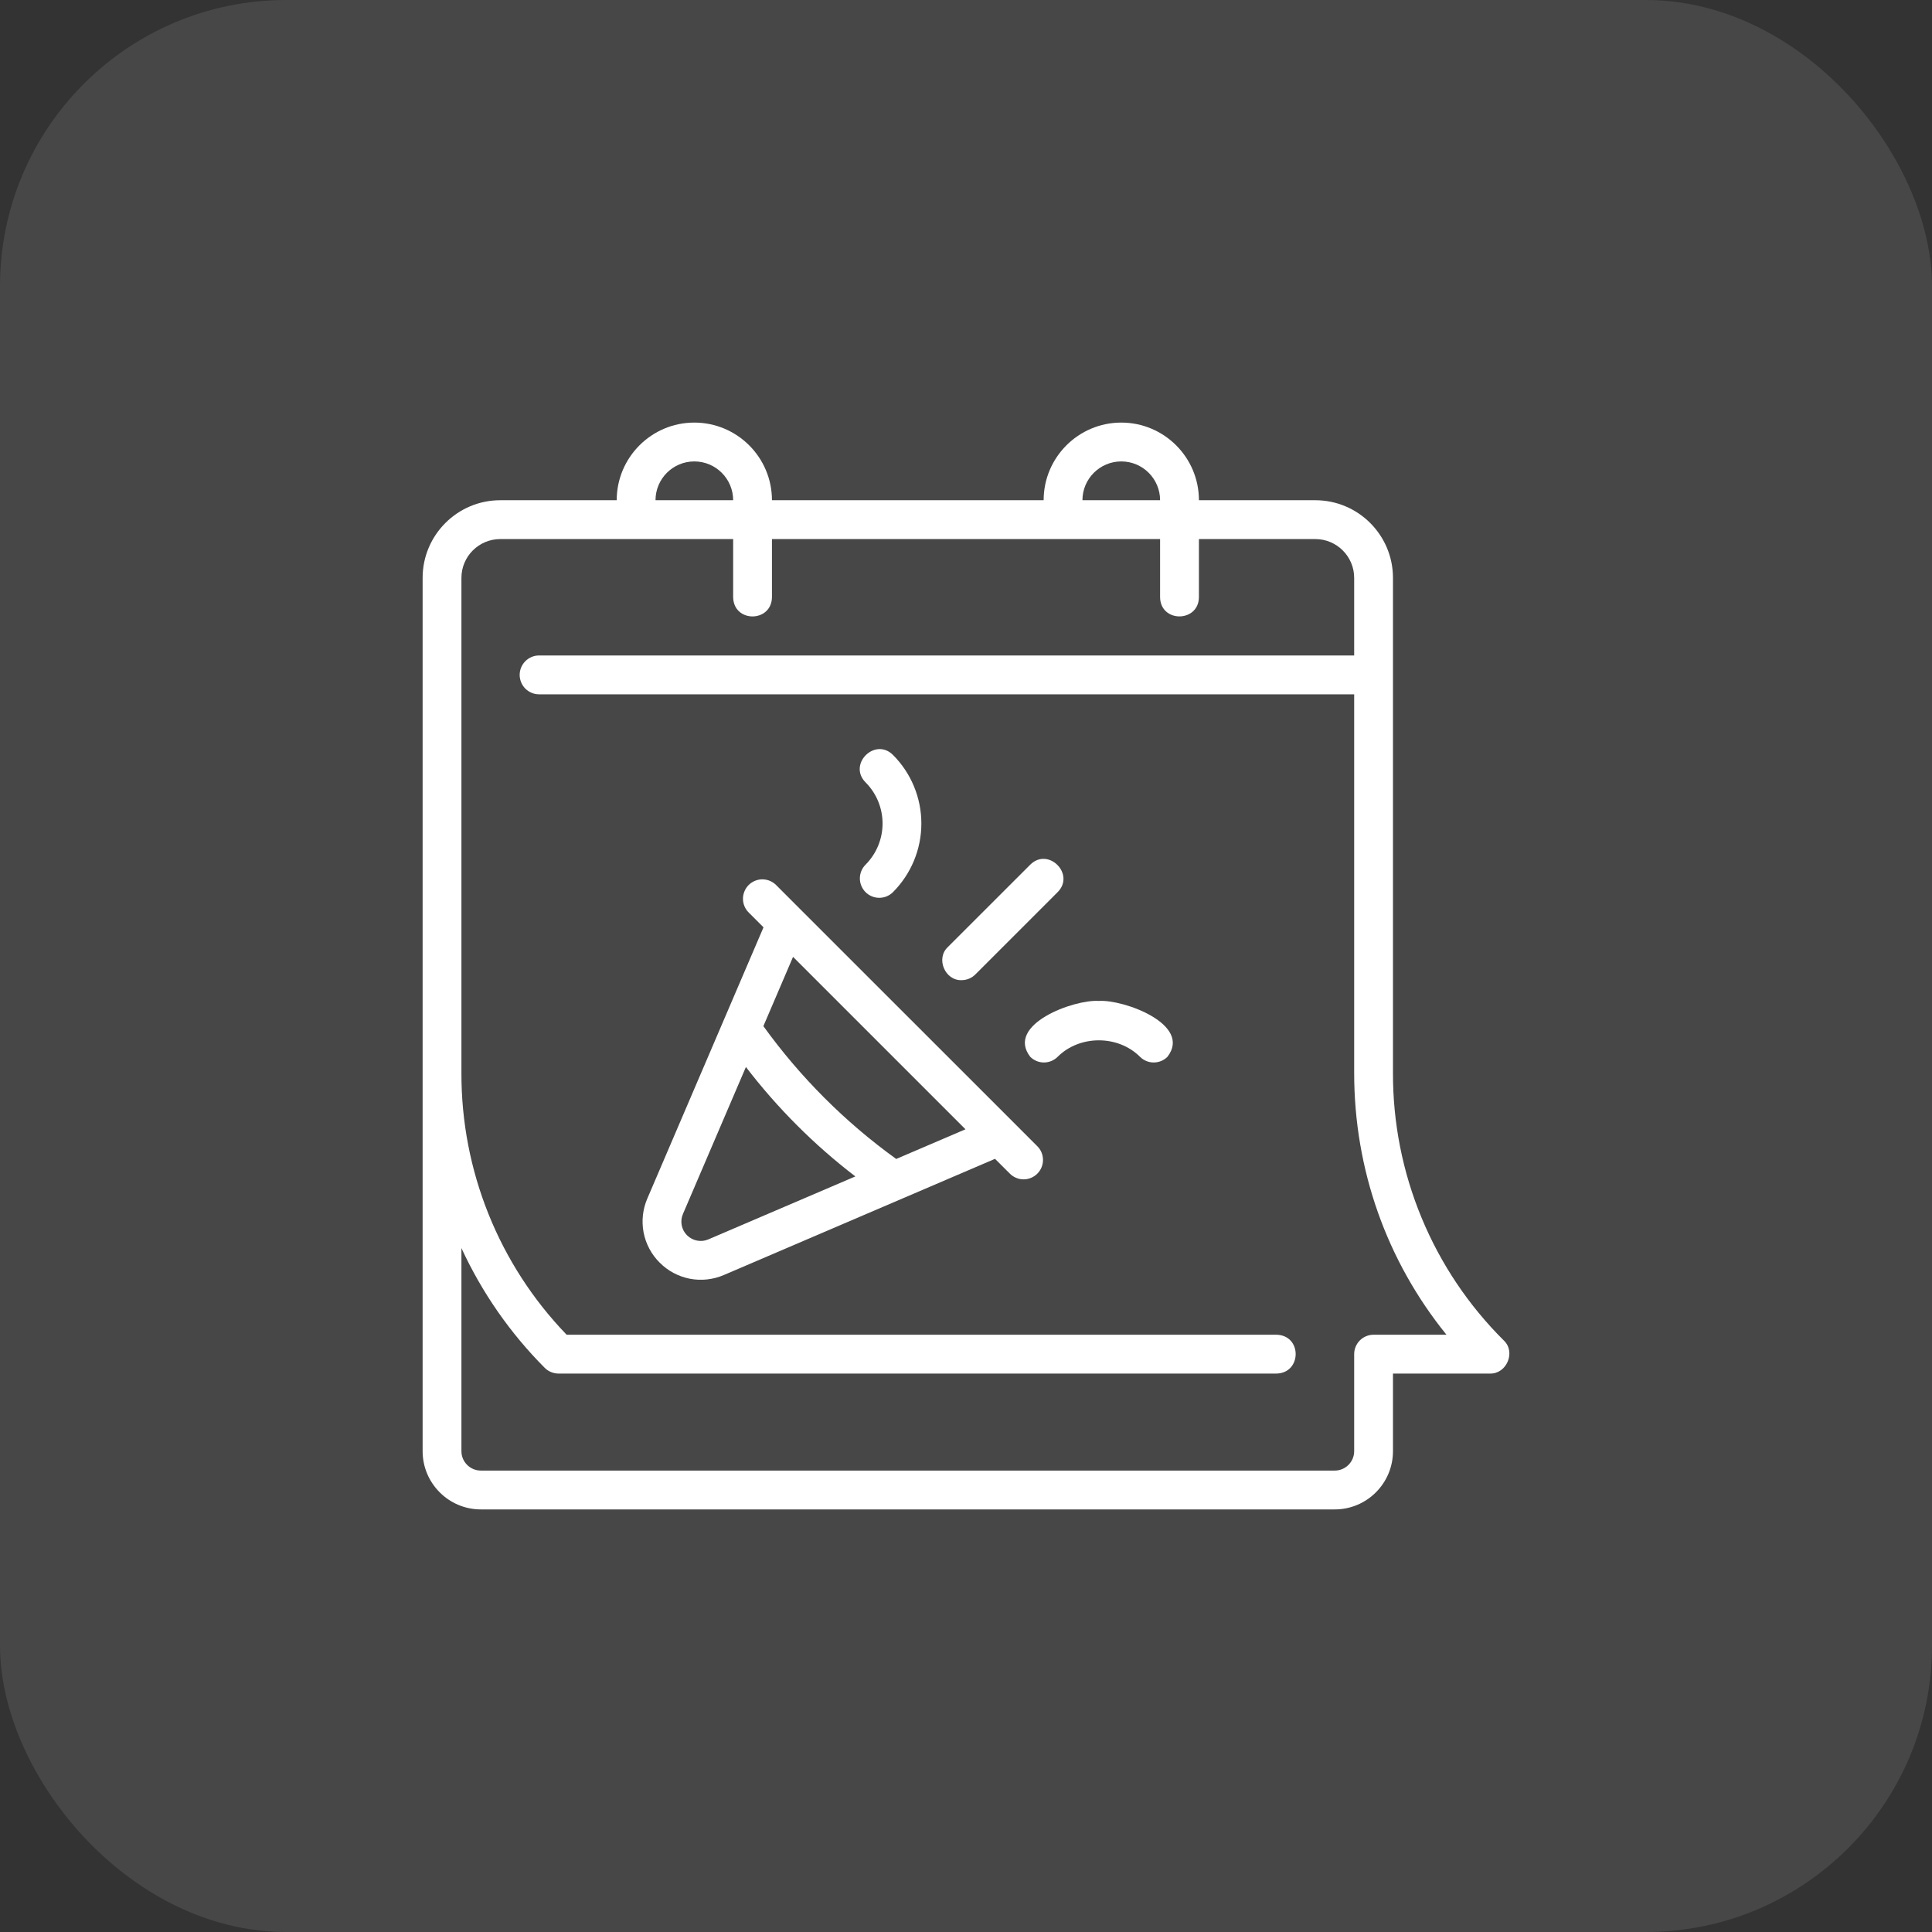 <svg width="48" height="48" viewBox="0 0 48 48" fill="none" xmlns="http://www.w3.org/2000/svg">
<rect x="0" y="0" width="48" height="48" fill="#333333" stroke="none"/>
<rect width="48" height="48" rx="7.111" fill="white" fill-opacity="0.1"/>
<path d="M11.947 37.501H33.162C33.959 37.501 34.608 36.852 34.608 36.054V34.126H37.019C37.432 34.137 37.667 33.589 37.36 33.302C36.485 32.432 35.791 31.397 35.319 30.256C34.846 29.116 34.605 27.893 34.608 26.659V14.357C34.608 13.293 33.743 12.428 32.679 12.428H29.787C29.787 11.364 28.922 10.499 27.858 10.499C26.794 10.499 25.929 11.364 25.929 12.428H19.179C19.179 11.364 18.314 10.499 17.25 10.499C16.187 10.499 15.322 11.364 15.322 12.428H12.429C11.365 12.428 10.5 13.293 10.5 14.357V36.054C10.5 36.852 11.149 37.501 11.947 37.501ZM27.858 11.464C28.39 11.464 28.822 11.896 28.822 12.428H26.893C26.893 11.896 27.326 11.464 27.858 11.464ZM17.25 11.464C17.782 11.464 18.215 11.896 18.215 12.428H16.286C16.286 11.896 16.718 11.464 17.25 11.464ZM31.715 33.161H14.078C12.395 31.416 11.458 29.084 11.464 26.659V14.357C11.464 13.825 11.897 13.393 12.429 13.393H18.215V14.839C18.229 15.478 19.168 15.469 19.179 14.839V13.393H28.822V14.839C28.832 15.476 29.778 15.469 29.787 14.839V13.393H32.679C33.211 13.393 33.644 13.825 33.644 14.357V16.285H13.393C13.265 16.285 13.143 16.336 13.052 16.427C12.962 16.517 12.911 16.64 12.911 16.768C12.911 16.895 12.962 17.018 13.052 17.109C13.143 17.199 13.265 17.25 13.393 17.25H33.644V26.659C33.644 29.054 34.451 31.325 35.937 33.161H34.126C33.998 33.161 33.875 33.212 33.785 33.302C33.695 33.393 33.644 33.515 33.644 33.643V36.054C33.644 36.32 33.427 36.536 33.162 36.536H11.947C11.681 36.536 11.464 36.32 11.464 36.054V31.008C11.974 32.114 12.675 33.122 13.534 33.984C13.625 34.075 13.747 34.125 13.875 34.126H31.715C32.345 34.111 32.353 33.176 31.715 33.161Z" fill="white"/>
<path d="M25.168 27.873C25.168 27.871 19.888 22.596 19.887 22.594L19.288 21.994C19.243 21.948 19.19 21.912 19.131 21.886C19.073 21.861 19.009 21.848 18.945 21.847C18.881 21.846 18.818 21.859 18.759 21.883C18.699 21.907 18.645 21.943 18.6 21.988C18.555 22.034 18.519 22.087 18.495 22.147C18.471 22.206 18.458 22.269 18.459 22.333C18.459 22.397 18.473 22.461 18.498 22.52C18.523 22.578 18.56 22.631 18.606 22.676L18.969 23.039L16.084 29.774C15.968 30.04 15.936 30.335 15.99 30.62C16.045 30.904 16.184 31.166 16.39 31.37C16.594 31.576 16.856 31.715 17.14 31.77C17.424 31.824 17.719 31.792 17.985 31.677L24.721 28.791L25.084 29.153C25.128 29.199 25.182 29.236 25.241 29.261C25.299 29.287 25.363 29.3 25.427 29.301C25.491 29.301 25.554 29.289 25.613 29.265C25.673 29.24 25.726 29.205 25.772 29.159C25.817 29.114 25.853 29.06 25.877 29.001C25.901 28.942 25.913 28.878 25.913 28.814C25.912 28.75 25.899 28.687 25.874 28.628C25.849 28.569 25.812 28.516 25.766 28.472L25.168 27.873ZM17.604 30.79C17.515 30.83 17.417 30.841 17.321 30.823C17.226 30.805 17.138 30.759 17.069 30.69C17 30.622 16.954 30.534 16.936 30.438C16.919 30.343 16.93 30.244 16.97 30.155L18.532 26.509C19.315 27.531 20.229 28.445 21.251 29.228L17.604 30.79ZM22.266 28.794C20.996 27.879 19.882 26.764 18.966 25.494L19.703 23.773L23.987 28.057L22.266 28.794ZM27.3 24.868C26.685 24.826 24.976 25.452 25.596 26.256C25.686 26.346 25.809 26.397 25.936 26.397C26.064 26.397 26.187 26.346 26.277 26.256C26.824 25.71 27.777 25.71 28.323 26.256C28.413 26.346 28.536 26.397 28.664 26.397C28.792 26.397 28.915 26.346 29.005 26.256C29.625 25.452 27.915 24.827 27.3 24.868ZM21.504 22.165C21.595 22.255 21.717 22.306 21.845 22.306C21.973 22.306 22.096 22.255 22.186 22.165C22.637 21.712 22.891 21.099 22.891 20.46C22.891 19.821 22.637 19.208 22.186 18.756C21.738 18.312 21.06 18.988 21.504 19.437C21.775 19.708 21.927 20.076 21.927 20.46C21.927 20.843 21.775 21.211 21.504 21.483C21.414 21.573 21.363 21.696 21.363 21.824C21.363 21.951 21.414 22.074 21.504 22.165ZM23.891 24.352C23.954 24.352 24.017 24.339 24.075 24.315C24.134 24.291 24.187 24.255 24.232 24.21L26.277 22.165C26.721 21.718 26.044 21.038 25.596 21.483L23.55 23.528C23.243 23.814 23.478 24.366 23.891 24.352Z" fill="white"/>
</svg>
